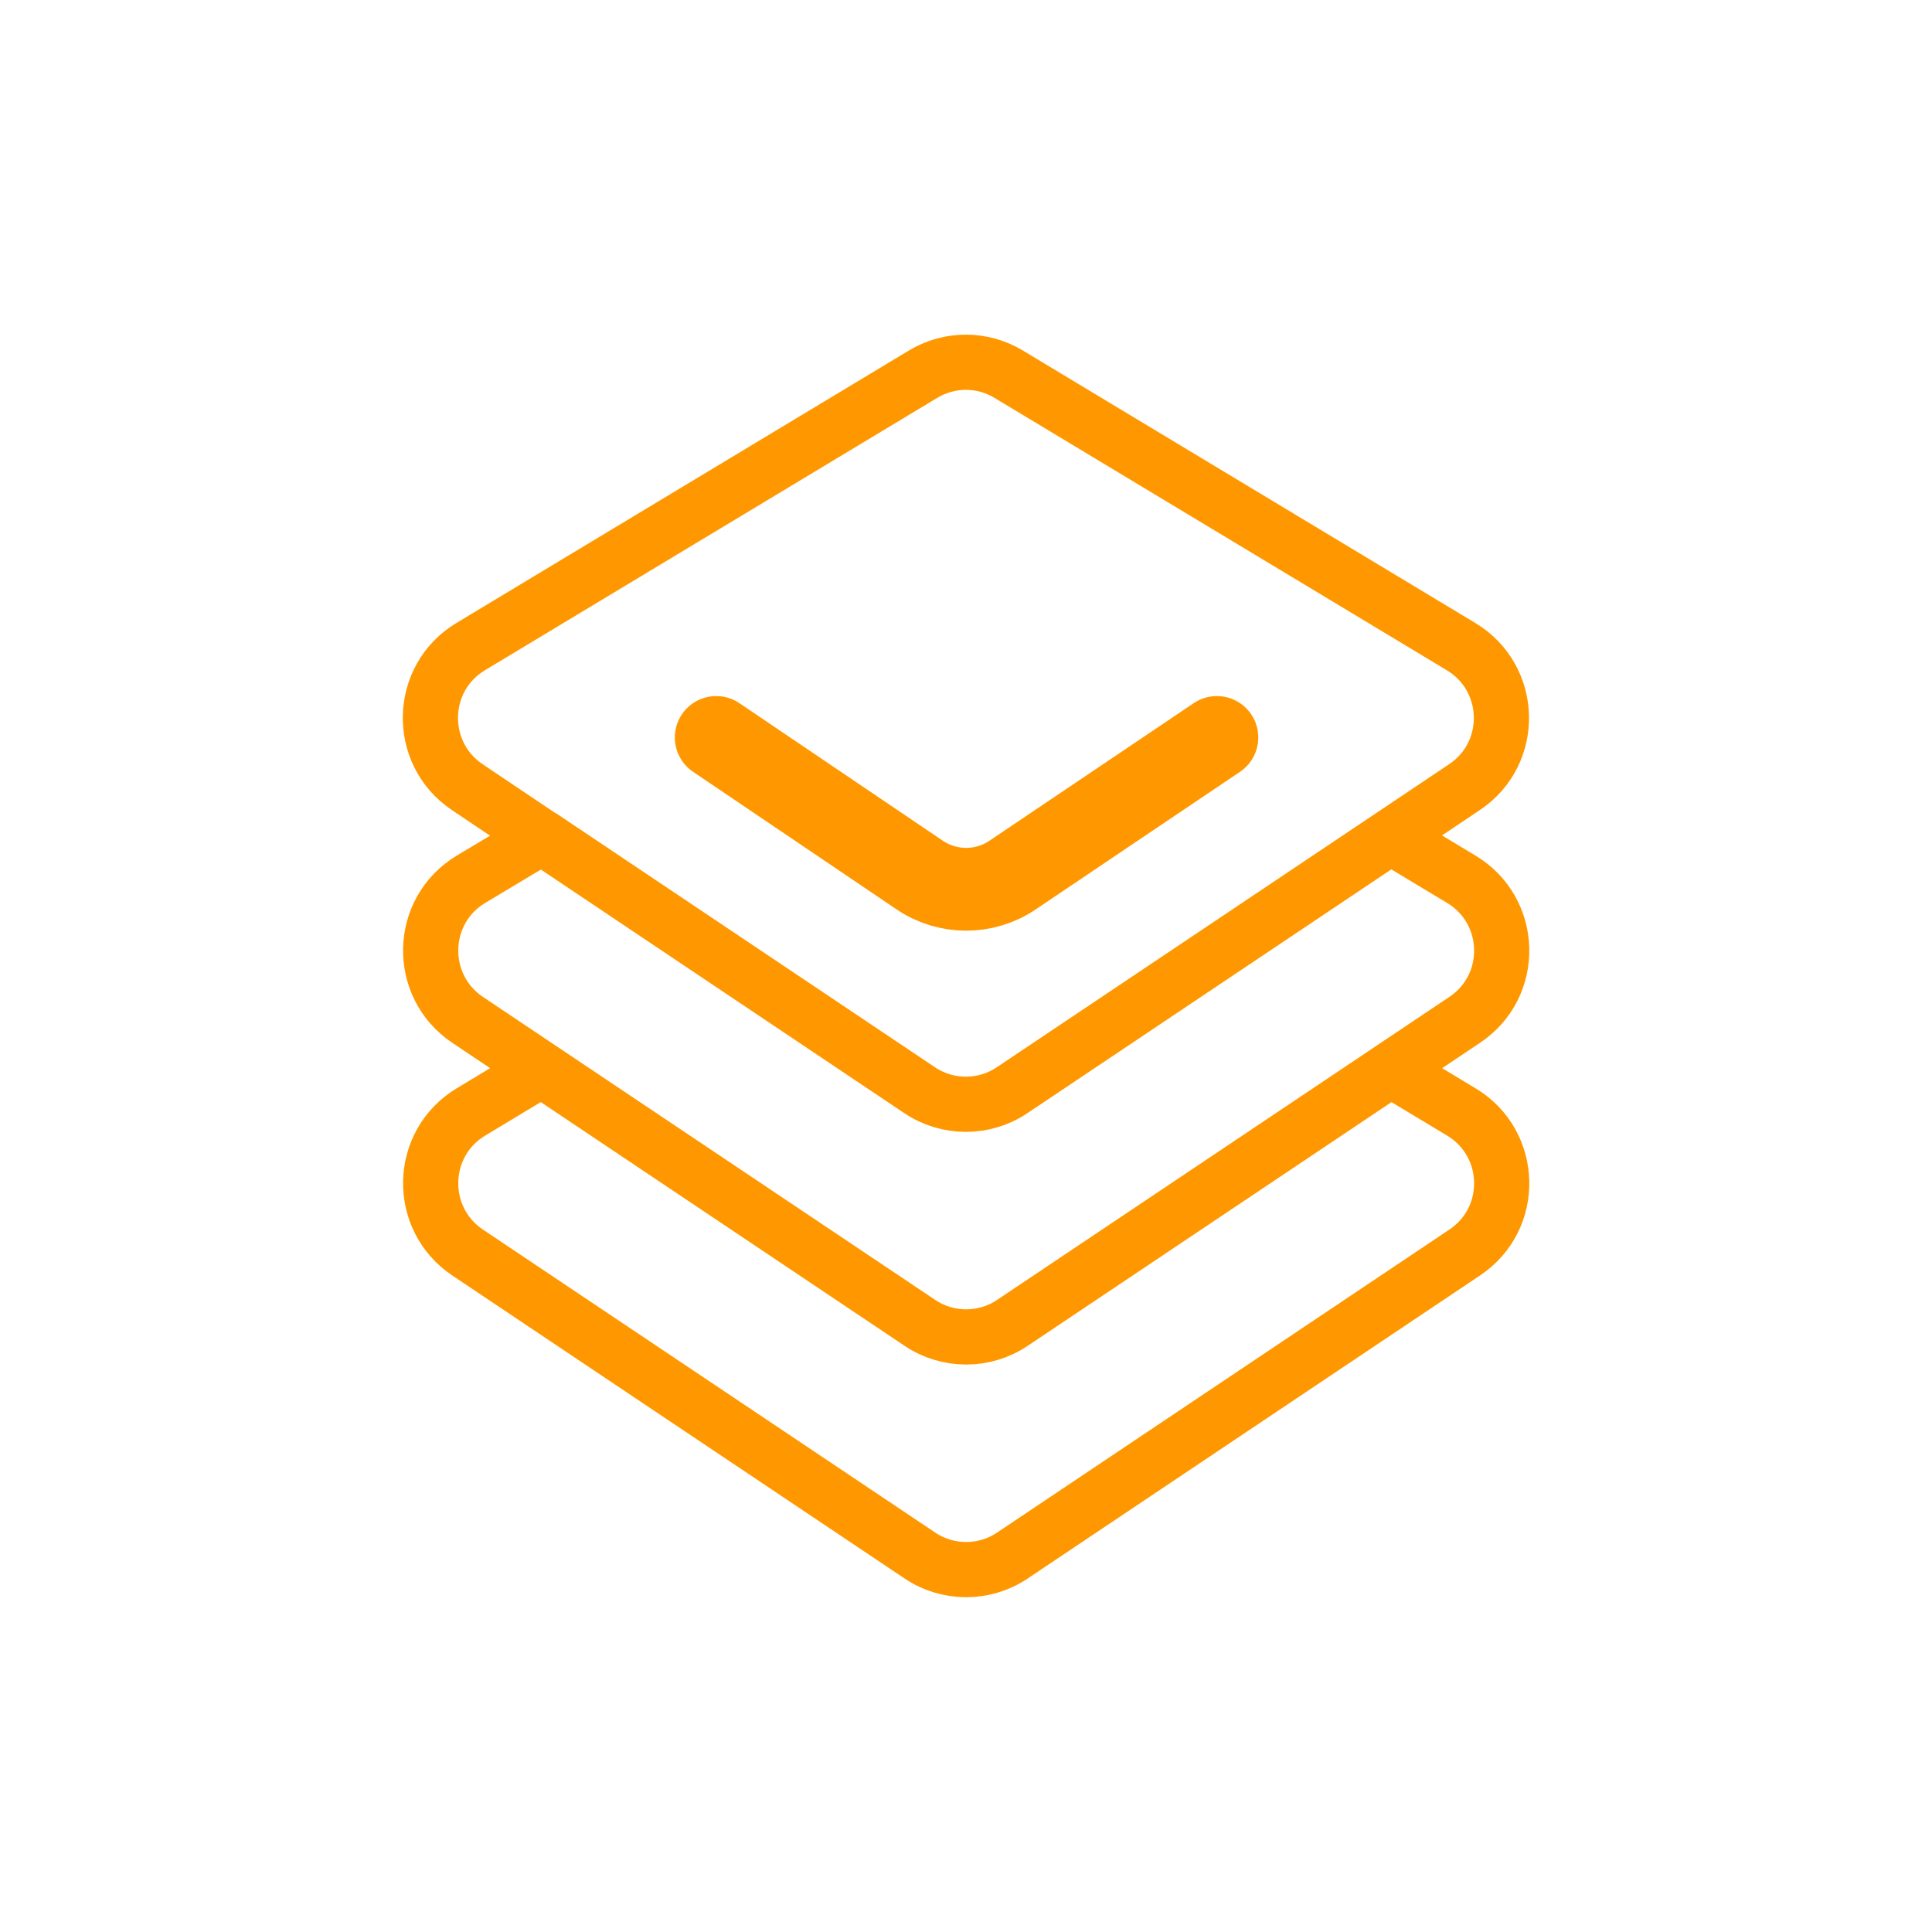 <svg id="Layer_1" data-name="Layer 1" xmlns="http://www.w3.org/2000/svg" viewBox="0 0 70 70">
  <defs>
    <style>
      .cls-1 {
        stroke-miterlimit: 10;
        stroke-width: 2px;
      }

      .cls-1, .cls-2 {
        fill: none;
        stroke: #FF9800;
      }

      .cls-2 {
        stroke-linecap: round;
        stroke-linejoin: round;
        stroke-width: 3px;
      }
    </style>
  </defs>
  <path class="cls-1" d="M19.58,30.3l-2.65-1.78c-1.83-1.23-1.77-3.95.12-5.09l16.39-9.87c.96-.58,2.15-.58,3.11,0l16.39,9.87c1.89,1.14,1.96,3.86.12,5.09l-16.39,10.98c-1.01.68-2.34.68-3.35,0l-13.74-9.21"/>
  <path class="cls-2" d="M44.09,26.72l-7.41,4.99c-1.01.68-2.34.68-3.35,0l-7.38-4.99"/>
  <path class="cls-1" d="M50.29,30.26l2.66,1.6c1.89,1.14,1.96,3.86.12,5.09l-16.39,10.98c-1.01.68-2.34.68-3.35,0l-16.39-10.98c-1.83-1.23-1.77-3.95.12-5.09l2.32-1.39"/>
  <path class="cls-1" d="M50.29,38.69l2.66,1.6c1.89,1.14,1.96,3.86.12,5.09l-16.39,10.98c-1.01.68-2.34.68-3.35,0l-16.39-10.98c-1.83-1.23-1.77-3.95.12-5.09l2.57-1.55"/>
</svg>